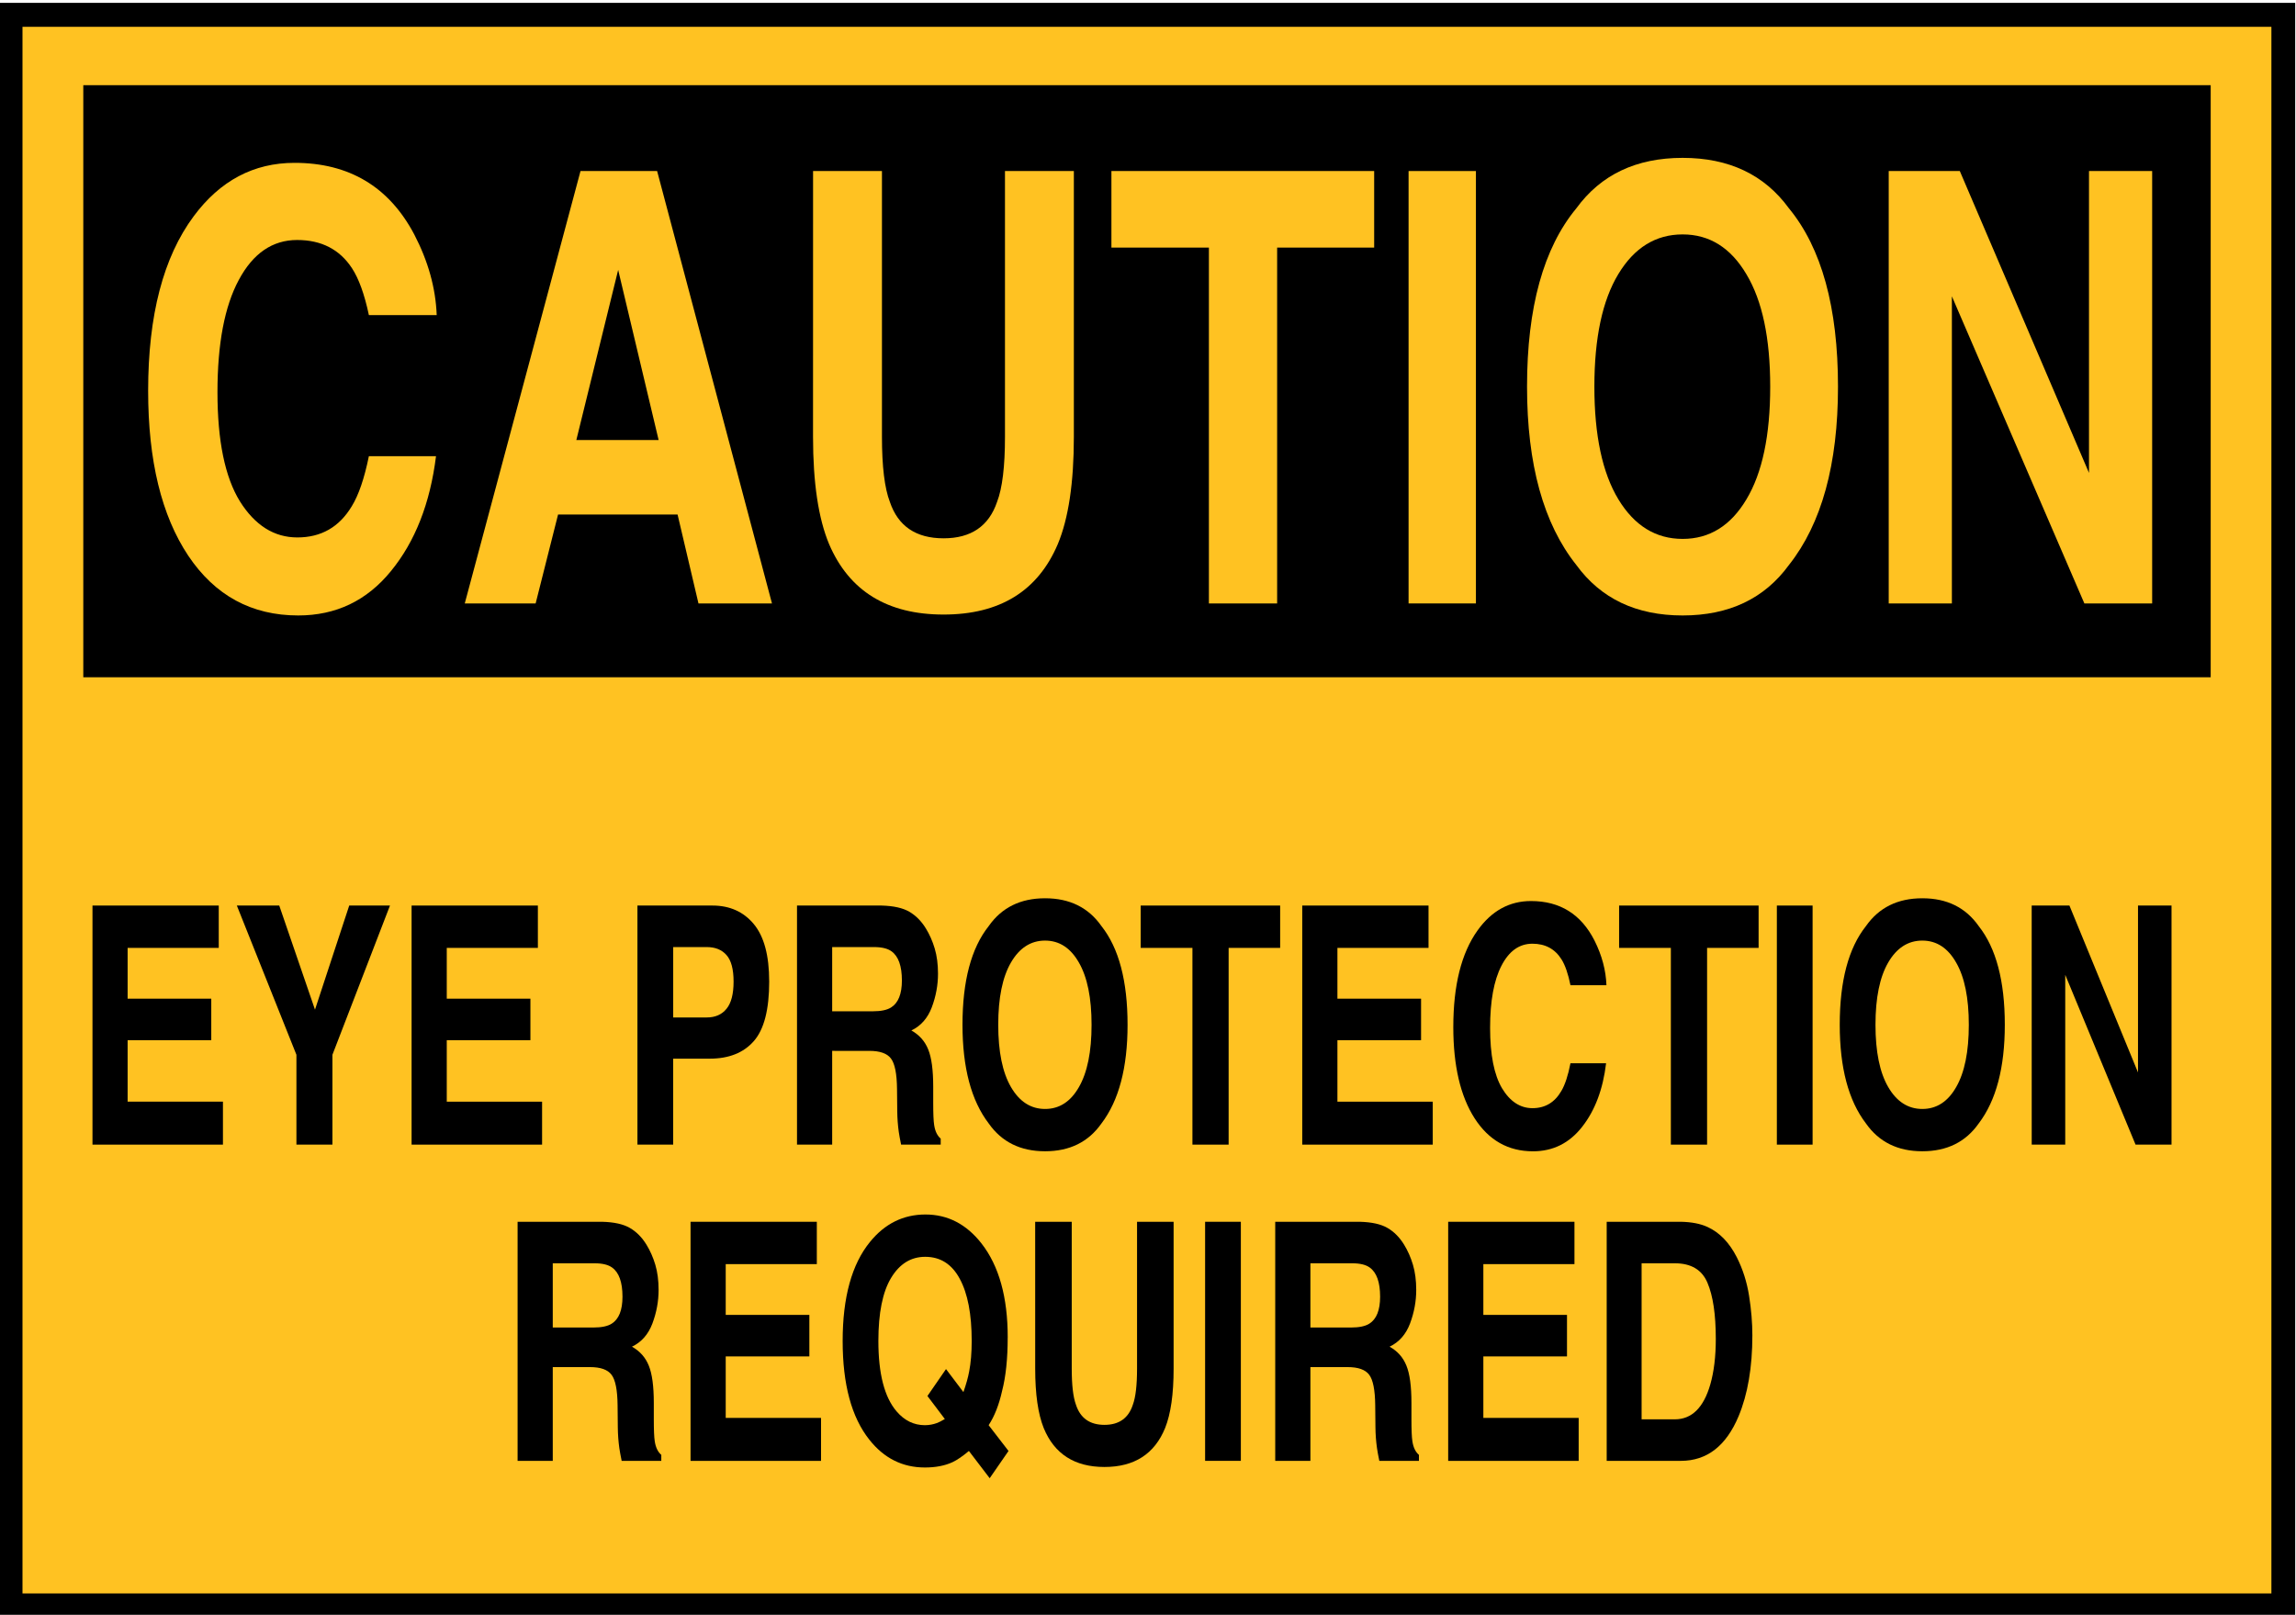 <?xml version="1.0" encoding="UTF-8" standalone="no"?>
<!-- Created with Inkscape (http://www.inkscape.org/) -->

<svg
   version="1.1"
   id="svg87270"
   width="77.376"
   height="54.427"
   viewBox="0 0 77.376 54.427"
   sodipodi:docname="CATS1001_C.pdf"
   xmlns:inkscape="http://www.inkscape.org/namespaces/inkscape"
   xmlns:sodipodi="http://sodipodi.sourceforge.net/DTD/sodipodi-0.dtd"
   xmlns="http://www.w3.org/2000/svg"
   xmlns:svg="http://www.w3.org/2000/svg">
  <defs
     id="defs87274">
    <clipPath
       clipPathUnits="userSpaceOnUse"
       id="clipPath87376">
      <path
         d="M 0,792 H 612 V 0 H 0 Z"
         id="path87374" />
    </clipPath>
    <clipPath
       clipPathUnits="userSpaceOnUse"
       id="clipPath87384">
      <path
         d="M 0,792.06 H 612 V 0.06 H 0 Z"
         id="path87382" />
    </clipPath>
    <clipPath
       clipPathUnits="userSpaceOnUse"
       id="clipPath87720">
      <path
         d="m 30.25,312.399 h 59.5 v -45.5 h -59.5 z"
         clip-rule="evenodd"
         id="path87718" />
    </clipPath>
    <clipPath
       clipPathUnits="userSpaceOnUse"
       id="clipPath87728">
      <path
         d="M 0,792 H 612 V 0 H 0 Z"
         id="path87726" />
    </clipPath>
    <clipPath
       clipPathUnits="userSpaceOnUse"
       id="clipPath87736">
      <path
         d="M 0,792.06 H 612 V 0.06 H 0 Z"
         id="path87734" />
    </clipPath>
    <clipPath
       clipPathUnits="userSpaceOnUse"
       id="clipPath87758">
      <path
         d="m 30.25,312.399 h 59.5 v -45.5 h -59.5 z"
         clip-rule="evenodd"
         id="path87756" />
    </clipPath>
    <clipPath
       clipPathUnits="userSpaceOnUse"
       id="clipPath87766">
      <path
         d="M 0,792 H 612 V 0 H 0 Z"
         id="path87764" />
    </clipPath>
    <clipPath
       clipPathUnits="userSpaceOnUse"
       id="clipPath87774">
      <path
         d="M 0,792.06 H 612 V 0.06 H 0 Z"
         id="path87772" />
    </clipPath>
  </defs>
  <sodipodi:namedview
     id="namedview87272"
     pagecolor="#ffffff"
     bordercolor="#000000"
     borderopacity="0.25"
     inkscape:showpageshadow="2"
     inkscape:pageopacity="0.0"
     inkscape:pagecheckerboard="0"
     inkscape:deskcolor="#d1d1d1"
     showgrid="false" />
  <g
     id="g87276"
     inkscape:groupmode="layer"
     inkscape:label="CATS1001_C3"
     transform="matrix(1.333,0,0,-1.333,-40.333,413.209)">
    <g
       id="g87370">
      <g
         id="g87372"
         clip-path="url(#clipPath87376)">
        <g
           id="g87378">
          <g
             id="g87380"
             clip-path="url(#clipPath87384)">
            <g
               id="g87386"
               transform="translate(27,600.012)">
              <path
                 d="M 0,0 H 261 M 0,-88.5 H 261 M 0,-175.5 H 261 M 0,-266.5 H 261 M 0,-355.5 H 261 M 0,-443 h 261"
                 style="fill:none;stroke:#241f20;stroke-width:2;stroke-linecap:butt;stroke-linejoin:miter;stroke-miterlimit:10;stroke-dasharray:none;stroke-opacity:1"
                 id="path87388" />
            </g>
            <g
               id="g87390"
               transform="translate(26.875,685.346)">
              <path
                 d="M 0,0 H 261.125 M 0,-2.667 h 261.125"
                 style="fill:none;stroke:#241f20;stroke-width:1.333;stroke-linecap:butt;stroke-linejoin:miter;stroke-miterlimit:10;stroke-dasharray:none;stroke-opacity:1"
                 id="path87392" />
            </g>
            <g
               id="g87394"
               transform="translate(306,600.012)">
              <path
                 d="M 0,0 H 261 M 0,-88.5 H 261 M 0,-175.5 H 261 M 0,-266.5 H 261 M 0,-355.5 H 261 M 0,-443 h 261"
                 style="fill:none;stroke:#241f20;stroke-width:2;stroke-linecap:butt;stroke-linejoin:miter;stroke-miterlimit:10;stroke-dasharray:none;stroke-opacity:1"
                 id="path87396" />
            </g>
            <g
               id="g87398"
               transform="translate(306,685.346)">
              <path
                 d="M 0,0 H 261 M 0,-2.667 h 261"
                 style="fill:none;stroke:#241f20;stroke-width:1.333;stroke-linecap:butt;stroke-linejoin:miter;stroke-miterlimit:10;stroke-dasharray:none;stroke-opacity:1"
                 id="path87400" />
            </g>
          </g>
        </g>
      </g>
    </g>
    <g
       id="g87714">
      <g
         id="g87716"
         clip-path="url(#clipPath87720)">
        <g
           id="g87722">
          <g
             id="g87724"
             clip-path="url(#clipPath87728)">
            <g
               id="g87730">
              <g
                 id="g87732"
                 clip-path="url(#clipPath87736)">
                <path
                   d="m 30.526,269.387 h 57.456 v 40.22 H 30.526 Z"
                   style="fill:#ffc222;fill-opacity:1;fill-rule:nonzero;stroke:#000000;stroke-width:0.6;stroke-linecap:butt;stroke-linejoin:miter;stroke-miterlimit:4;stroke-dasharray:none;stroke-opacity:1"
                   id="path87738" />
                <path
                   d="M 32.363,307.83 H 86.147 V 292.857 H 32.363 Z"
                   style="fill:#000000;fill-opacity:1;fill-rule:nonzero;stroke:none"
                   id="path87740" />
              </g>
            </g>
          </g>
        </g>
      </g>
    </g>
    <g
       aria-label="CAUTION"
       transform="matrix(0.75,0,0,-1,33.491,294.724)"
       id="text87744"
       style="font-weight:bold;font-size:15.193px;font-family:Helvetica;-inkscape-font-specification:Helvetica-Bold;fill:#ffc222">
      <path
         d="m 0.682,-5.378 q 0,-2.864 1.536,-4.414 1.335,-1.35 3.398,-1.35 2.76,0 4.036,1.81 0.705,1.016 0.757,2.04 H 8.123 Q 7.901,-8.079 7.552,-8.479 6.929,-9.191 5.705,-9.191 q -1.246,0 -1.966,1.009 -0.72,1.001 -0.72,2.841 0,1.84 0.757,2.76 0.764,0.912 1.936,0.912 1.202,0 1.832,-0.786 0.349,-0.423 0.579,-1.269 h 2.263 q -0.297,1.788 -1.521,2.908 -1.217,1.12 -3.123,1.12 -2.359,0 -3.709,-1.513 Q 0.682,-2.73 0.682,-5.378 Z M 5.549,-11.269 Z"
         id="path103795" />
      <path
         d="m 15.116,-4.132 h 2.774 L 16.526,-8.435 Z m 0.141,-6.803 h 2.582 L 21.711,0 H 19.233 L 18.529,-2.248 H 14.5 L 13.744,0 h -2.389 z m 1.276,0 z"
         id="path103797" />
      <path
         d="m 23.096,-10.935 h 2.322 v 6.721 q 0,1.128 0.267,1.647 0.415,0.92 1.81,0.92 1.387,0 1.803,-0.92 0.267,-0.519 0.267,-1.647 v -6.721 h 2.322 v 6.721 q 0,1.743 -0.542,2.715 -1.009,1.78 -3.85,1.78 -2.841,0 -3.858,-1.78 -0.542,-0.972 -0.542,-2.715 z m 4.399,0 z"
         id="path103799" />
      <path
         d="m 42.01,-10.935 v 1.936 H 38.739 V 0 h -2.3 v -8.999 h -3.286 v -1.936 z"
         id="path103801" />
      <path
         d="m 45.44,0 h -2.27 v -10.935 h 2.27 z m -1.135,-11.15 z"
         id="path103803" />
      <path
         d="m 52.408,-1.632 q 1.358,0 2.151,-1.001 0.801,-1.001 0.801,-2.849 0,-1.84 -0.801,-2.841 -0.794,-1.009 -2.151,-1.009 -1.358,0 -2.166,1.001 -0.809,1.001 -0.809,2.849 0,1.847 0.809,2.849 0.809,1.001 2.166,1.001 z m 5.237,-3.85 q 0,2.945 -1.654,4.51 -1.239,1.276 -3.583,1.276 -2.344,0 -3.583,-1.276 -1.662,-1.565 -1.662,-4.51 0,-3.004 1.662,-4.51 1.239,-1.276 3.583,-1.276 2.344,0 3.583,1.276 1.654,1.506 1.654,4.51 z m -5.237,-5.786 z"
         id="path103805" />
      <path
         d="m 59.355,-10.935 h 2.396 l 4.355,7.634 v -7.634 h 2.129 V 0 h -2.285 L 61.484,-7.767 V 0 h -2.129 z m 4.525,-0.022 z"
         id="path103807" />
    </g>
    <g
       aria-label="EYE PROTECTION
REQUIRED"
       transform="matrix(0.72,0,0,-1,32.108,281.038)"
       id="text87750"
       style="font-weight:bold;font-size:8.4px;font-family:Helvetica;-inkscape-font-specification:Helvetica-Bold">
      <path
         d="M 5.111,-4.975 H 1.911 v 1.284 h 2.937 v 1.05 H 1.911 V -1.087 H 5.258 V 0 H 0.677 V -6.046 H 5.111 Z M 2.924,-6.046 Z"
         id="path103810" />
      <path
         d="m 9.692,-6.046 h 1.431 L 9.102,-2.272 V 0 H 7.838 V -2.272 L 5.746,-6.046 h 1.489 l 1.255,2.633 z m -1.255,0 z"
         id="path103812" />
      <path
         d="m 16.316,-4.975 h -3.199 v 1.284 h 2.937 v 1.05 h -2.937 v 1.555 h 3.347 V 0 h -4.582 v -6.046 h 4.434 z m -2.186,-1.071 z"
         id="path103814" />
      <path
         d="m 23.188,-4.122 q 0,-0.472 -0.25,-0.673 -0.246,-0.201 -0.693,-0.201 h -1.177 v 1.78 h 1.177 q 0.447,0 0.693,-0.217 0.25,-0.217 0.25,-0.689 z m 1.251,-0.008 q 0,1.071 -0.541,1.513 -0.541,0.443 -1.546,0.443 H 21.067 V 0 H 19.812 v -6.046 h 2.633 q 0.911,0 1.452,0.468 0.541,0.468 0.541,1.448 z"
         id="path103816" />
      <path
         d="m 26.65,-4.996 v 1.624 h 1.431 q 0.427,0 0.64,-0.098 0.377,-0.172 0.377,-0.681 0,-0.55 -0.365,-0.738 -0.205,-0.107 -0.615,-0.107 z m 1.731,-1.05 q 0.636,0.012 0.976,0.156 0.345,0.144 0.582,0.422 0.197,0.23 0.312,0.509 0.115,0.279 0.115,0.636 0,0.431 -0.217,0.849 -0.217,0.414 -0.718,0.587 0.418,0.168 0.591,0.48 0.176,0.308 0.176,0.943 v 0.406 q 0,0.414 0.033,0.562 0.049,0.234 0.23,0.345 V 0 H 29.07 q -0.057,-0.201 -0.082,-0.324 -0.049,-0.254 -0.053,-0.521 l -0.008,-0.562 q -0.008,-0.578 -0.213,-0.771 -0.201,-0.193 -0.759,-0.193 H 26.65 V 0 h -1.235 v -6.046 z"
         id="path103818" />
      <path
         d="m 34.126,-0.902 q 0.751,0 1.189,-0.554 0.443,-0.554 0.443,-1.575 0,-1.017 -0.443,-1.571 -0.439,-0.558 -1.189,-0.558 -0.751,0 -1.198,0.554 -0.447,0.554 -0.447,1.575 0,1.021 0.447,1.575 0.447,0.554 1.198,0.554 z m 2.896,-2.129 q 0,1.628 -0.915,2.494 -0.685,0.705 -1.981,0.705 -1.296,0 -1.981,-0.705 Q 31.226,-1.403 31.226,-3.031 q 0,-1.661 0.919,-2.494 0.685,-0.705 1.981,-0.705 1.296,0 1.981,0.705 0.915,0.833 0.915,2.494 z m -2.896,-3.199 z"
         id="path103820" />
      <path
         d="m 42.38,-6.046 v 1.071 H 40.571 V 0 h -1.271 v -4.975 h -1.817 v -1.071 z"
         id="path103822" />
      <path
         d="m 47.59,-4.975 h -3.199 v 1.284 h 2.937 v 1.05 h -2.937 v 1.555 h 3.347 V 0 h -4.582 v -6.046 h 4.434 z m -2.186,-1.071 z"
         id="path103824" />
      <path
         d="m 48.46,-2.974 q 0,-1.583 0.849,-2.44 0.738,-0.746 1.879,-0.746 1.526,0 2.231,1.001 0.39,0.562 0.418,1.128 h -1.263 q -0.123,-0.435 -0.316,-0.656 -0.345,-0.394 -1.021,-0.394 -0.689,0 -1.087,0.558 -0.398,0.554 -0.398,1.571 0,1.017 0.418,1.526 0.422,0.504 1.071,0.504 0.664,0 1.013,-0.435 0.193,-0.234 0.32,-0.701 h 1.251 q -0.164,0.988 -0.841,1.608 -0.673,0.619 -1.727,0.619 -1.304,0 -2.051,-0.837 -0.746,-0.841 -0.746,-2.305 z m 2.691,-3.257 z"
         id="path103826" />
      <path
         d="m 59.18,-6.046 v 1.071 h -1.809 V 0 h -1.272 v -4.975 h -1.817 v -1.071 z"
         id="path103828" />
      <path
         d="m 61.076,0 h -1.255 v -6.046 h 1.255 z m -0.628,-6.165 z"
         id="path103830" />
      <path
         d="m 64.929,-0.902 q 0.751,0 1.189,-0.554 0.443,-0.554 0.443,-1.575 0,-1.017 -0.443,-1.571 -0.439,-0.558 -1.189,-0.558 -0.751,0 -1.198,0.554 -0.447,0.554 -0.447,1.575 0,1.021 0.447,1.575 0.447,0.554 1.198,0.554 z m 2.896,-2.129 q 0,1.628 -0.915,2.494 -0.685,0.705 -1.981,0.705 -1.296,0 -1.981,-0.705 -0.919,-0.865 -0.919,-2.494 0,-1.661 0.919,-2.494 0.685,-0.705 1.981,-0.705 1.296,0 1.981,0.705 0.915,0.833 0.915,2.494 z m -2.896,-3.199 z"
         id="path103832" />
      <path
         d="m 68.769,-6.046 h 1.325 l 2.408,4.221 v -4.221 h 1.177 V 0 h -1.263 l -2.469,-4.294 V 0 h -1.177 z m 2.502,-0.012 z"
         id="path103834" />
      <path
         d="m 16.839,3.001 v 1.624 h 1.431 q 0.427,0 0.64,-0.098 0.377,-0.172 0.377,-0.681 0,-0.55 -0.365,-0.738 -0.205,-0.107 -0.615,-0.107 z m 1.731,-1.05 q 0.636,0.012 0.976,0.156 0.345,0.144 0.582,0.422 0.197,0.23 0.312,0.509 0.115,0.279 0.115,0.636 0,0.431 -0.217,0.849 -0.217,0.414 -0.718,0.587 0.418,0.168 0.591,0.48 0.176,0.308 0.176,0.943 v 0.406 q 0,0.414 0.033,0.562 0.049,0.234 0.23,0.345 V 7.997 H 19.258 Q 19.201,7.796 19.176,7.673 19.127,7.419 19.123,7.152 L 19.115,6.59 Q 19.107,6.012 18.902,5.819 18.701,5.626 18.143,5.626 H 16.839 V 7.997 H 15.604 V 1.951 Z"
         id="path103836" />
      <path
         d="m 26.111,3.022 h -3.199 v 1.284 h 2.937 v 1.05 h -2.937 v 1.555 h 3.347 v 1.087 H 21.677 V 1.951 h 4.434 z M 23.925,1.951 Z"
         id="path103838" />
      <path
         d="m 29.905,7.095 q 0.217,0 0.418,-0.053 0.111,-0.029 0.283,-0.103 l -0.611,-0.582 0.652,-0.681 0.611,0.582 q 0.144,-0.295 0.201,-0.517 0.09,-0.332 0.09,-0.775 0,-1.017 -0.418,-1.571 -0.414,-0.558 -1.214,-0.558 -0.751,0 -1.198,0.533 -0.447,0.533 -0.447,1.596 0,1.243 0.64,1.78 0.414,0.349 0.993,0.349 z m 2.908,-2.219 q 0,0.808 -0.197,1.354 -0.16,0.521 -0.472,0.865 L 32.842,7.747 32.181,8.436 31.451,7.747 q -0.332,0.201 -0.574,0.283 -0.406,0.135 -0.972,0.135 -1.181,0 -1.952,-0.705 -0.935,-0.849 -0.935,-2.494 0,-1.657 0.96,-2.506 0.783,-0.693 1.948,-0.693 1.173,0 1.969,0.734 0.919,0.849 0.919,2.375 z"
         id="path103840" />
      <path
         d="m 33.778,1.951 h 1.284 v 3.716 q 0,0.623 0.148,0.911 0.23,0.509 1.001,0.509 0.767,0 0.997,-0.509 Q 37.355,6.291 37.355,5.667 V 1.951 h 1.284 v 3.716 q 0,0.964 -0.299,1.501 -0.558,0.984 -2.129,0.984 -1.571,0 -2.133,-0.984 -0.299,-0.537 -0.299,-1.501 z m 2.432,0 z"
         id="path103842" />
      <path
         d="M 41,7.997 H 39.745 V 1.951 h 1.255 z M 40.372,1.832 Z"
         id="path103844" />
      <path
         d="m 43.442,3.001 v 1.624 h 1.431 q 0.427,0 0.64,-0.098 0.377,-0.172 0.377,-0.681 0,-0.55 -0.365,-0.738 -0.205,-0.107 -0.615,-0.107 z m 1.731,-1.05 q 0.636,0.012 0.976,0.156 0.345,0.144 0.582,0.422 0.197,0.23 0.312,0.509 0.115,0.279 0.115,0.636 0,0.431 -0.217,0.849 -0.217,0.414 -0.718,0.587 0.418,0.168 0.591,0.48 0.176,0.308 0.176,0.943 v 0.406 q 0,0.414 0.033,0.562 0.049,0.234 0.23,0.345 V 7.997 H 45.862 Q 45.804,7.796 45.78,7.673 45.73,7.419 45.726,7.152 l -0.008,-0.562 Q 45.71,6.012 45.505,5.819 45.304,5.626 44.746,5.626 H 43.442 V 7.997 H 42.207 V 1.951 Z"
         id="path103846" />
      <path
         d="m 52.714,3.022 h -3.199 v 1.284 h 2.937 v 1.05 h -2.937 v 1.555 h 3.347 v 1.087 H 48.28 V 1.951 h 4.434 z M 50.528,1.951 Z"
         id="path103848" />
      <path
         d="m 55.072,3.001 v 3.946 h 1.165 q 0.894,0 1.247,-0.882 0.193,-0.484 0.193,-1.153 0,-0.923 -0.291,-1.415 -0.287,-0.496 -1.148,-0.496 z m 1.378,-1.05 q 0.562,0.008 0.935,0.131 0.636,0.209 1.03,0.767 0.316,0.451 0.431,0.976 0.115,0.525 0.115,1.001 0,1.206 -0.484,2.043 -0.656,1.128 -2.026,1.128 H 53.846 V 1.951 Z"
         id="path103850" />
    </g>
    <g
       id="g87752"
       inkscape:export-filename="UNICOR Safety sign CAU-05.svg"
       inkscape:export-xdpi="96"
       inkscape:export-ydpi="96">
      <g
         id="g87754"
         clip-path="url(#clipPath87758)">
        <g
           id="g87760">
          <g
             id="g87762"
             clip-path="url(#clipPath87766)">
            <g
               id="g87768">
              <g
                 id="g87770"
                 clip-path="url(#clipPath87774)">
                <path
                   d="m 30.526,269.387 h 57.456 v 40.22 H 30.526 Z"
                   style="fill:#ffc222;fill-opacity:1;fill-rule:nonzero;stroke:#000000;stroke-width:0.6;stroke-linecap:butt;stroke-linejoin:miter;stroke-miterlimit:4;stroke-dasharray:none;stroke-opacity:1"
                   id="path87776" />
                <path
                   d="M 32.363,307.83 H 86.147 V 292.857 H 32.363 Z"
                   style="fill:#000000;fill-opacity:1;fill-rule:nonzero;stroke:none"
                   id="path87778" />
              </g>
            </g>
          </g>
        </g>
      </g>
    </g>
    <g
       aria-label="CAUTION"
       transform="matrix(0.75,0,0,-1,33.491,294.724)"
       id="text87782"
       style="font-weight:bold;font-size:15.193px;font-family:Helvetica;-inkscape-font-specification:Helvetica-Bold;fill:#ffc222">
      <path
         d="m 0.682,-5.378 q 0,-2.864 1.536,-4.414 1.335,-1.35 3.398,-1.35 2.76,0 4.036,1.81 0.705,1.016 0.757,2.04 H 8.123 Q 7.901,-8.079 7.552,-8.479 6.929,-9.191 5.705,-9.191 q -1.246,0 -1.966,1.009 -0.72,1.001 -0.72,2.841 0,1.84 0.757,2.76 0.764,0.912 1.936,0.912 1.202,0 1.832,-0.786 0.349,-0.423 0.579,-1.269 h 2.263 q -0.297,1.788 -1.521,2.908 -1.217,1.12 -3.123,1.12 -2.359,0 -3.709,-1.513 Q 0.682,-2.73 0.682,-5.378 Z M 5.549,-11.269 Z"
         id="path103853" />
      <path
         d="m 15.116,-4.132 h 2.774 L 16.526,-8.435 Z m 0.141,-6.803 h 2.582 L 21.711,0 H 19.233 L 18.529,-2.248 H 14.5 L 13.744,0 h -2.389 z m 1.276,0 z"
         id="path103855" />
      <path
         d="m 23.096,-10.935 h 2.322 v 6.721 q 0,1.128 0.267,1.647 0.415,0.92 1.81,0.92 1.387,0 1.803,-0.92 0.267,-0.519 0.267,-1.647 v -6.721 h 2.322 v 6.721 q 0,1.743 -0.542,2.715 -1.009,1.78 -3.85,1.78 -2.841,0 -3.858,-1.78 -0.542,-0.972 -0.542,-2.715 z m 4.399,0 z"
         id="path103857" />
      <path
         d="m 42.01,-10.935 v 1.936 H 38.739 V 0 h -2.3 v -8.999 h -3.286 v -1.936 z"
         id="path103859" />
      <path
         d="m 45.44,0 h -2.27 v -10.935 h 2.27 z m -1.135,-11.15 z"
         id="path103861" />
      <path
         d="m 52.408,-1.632 q 1.358,0 2.151,-1.001 0.801,-1.001 0.801,-2.849 0,-1.84 -0.801,-2.841 -0.794,-1.009 -2.151,-1.009 -1.358,0 -2.166,1.001 -0.809,1.001 -0.809,2.849 0,1.847 0.809,2.849 0.809,1.001 2.166,1.001 z m 5.237,-3.85 q 0,2.945 -1.654,4.51 -1.239,1.276 -3.583,1.276 -2.344,0 -3.583,-1.276 -1.662,-1.565 -1.662,-4.51 0,-3.004 1.662,-4.51 1.239,-1.276 3.583,-1.276 2.344,0 3.583,1.276 1.654,1.506 1.654,4.51 z m -5.237,-5.786 z"
         id="path103863" />
      <path
         d="m 59.355,-10.935 h 2.396 l 4.355,7.634 v -7.634 h 2.129 V 0 h -2.285 L 61.484,-7.767 V 0 h -2.129 z m 4.525,-0.022 z"
         id="path103865" />
    </g>
    <g
       aria-label="EYE PROTECTION
REQUIRED"
       transform="matrix(0.72,0,0,-1,32.108,281.038)"
       id="text87788"
       style="font-weight:bold;font-size:8.4px;font-family:Helvetica;-inkscape-font-specification:Helvetica-Bold">
      <path
         d="M 5.111,-4.975 H 1.911 v 1.284 h 2.937 v 1.05 H 1.911 V -1.087 H 5.258 V 0 H 0.677 V -6.046 H 5.111 Z M 2.924,-6.046 Z"
         id="path103868" />
      <path
         d="m 9.692,-6.046 h 1.431 L 9.102,-2.272 V 0 H 7.838 V -2.272 L 5.746,-6.046 h 1.489 l 1.255,2.633 z m -1.255,0 z"
         id="path103870" />
      <path
         d="m 16.316,-4.975 h -3.199 v 1.284 h 2.937 v 1.05 h -2.937 v 1.555 h 3.347 V 0 h -4.582 v -6.046 h 4.434 z m -2.186,-1.071 z"
         id="path103872" />
      <path
         d="m 23.188,-4.122 q 0,-0.472 -0.25,-0.673 -0.246,-0.201 -0.693,-0.201 h -1.177 v 1.78 h 1.177 q 0.447,0 0.693,-0.217 0.25,-0.217 0.25,-0.689 z m 1.251,-0.008 q 0,1.071 -0.541,1.513 -0.541,0.443 -1.546,0.443 H 21.067 V 0 H 19.812 v -6.046 h 2.633 q 0.911,0 1.452,0.468 0.541,0.468 0.541,1.448 z"
         id="path103874" />
      <path
         d="m 26.65,-4.996 v 1.624 h 1.431 q 0.427,0 0.64,-0.098 0.377,-0.172 0.377,-0.681 0,-0.55 -0.365,-0.738 -0.205,-0.107 -0.615,-0.107 z m 1.731,-1.05 q 0.636,0.012 0.976,0.156 0.345,0.144 0.582,0.422 0.197,0.23 0.312,0.509 0.115,0.279 0.115,0.636 0,0.431 -0.217,0.849 -0.217,0.414 -0.718,0.587 0.418,0.168 0.591,0.48 0.176,0.308 0.176,0.943 v 0.406 q 0,0.414 0.033,0.562 0.049,0.234 0.23,0.345 V 0 H 29.07 q -0.057,-0.201 -0.082,-0.324 -0.049,-0.254 -0.053,-0.521 l -0.008,-0.562 q -0.008,-0.578 -0.213,-0.771 -0.201,-0.193 -0.759,-0.193 H 26.65 V 0 h -1.235 v -6.046 z"
         id="path103876" />
      <path
         d="m 34.126,-0.902 q 0.751,0 1.189,-0.554 0.443,-0.554 0.443,-1.575 0,-1.017 -0.443,-1.571 -0.439,-0.558 -1.189,-0.558 -0.751,0 -1.198,0.554 -0.447,0.554 -0.447,1.575 0,1.021 0.447,1.575 0.447,0.554 1.198,0.554 z m 2.896,-2.129 q 0,1.628 -0.915,2.494 -0.685,0.705 -1.981,0.705 -1.296,0 -1.981,-0.705 Q 31.226,-1.403 31.226,-3.031 q 0,-1.661 0.919,-2.494 0.685,-0.705 1.981,-0.705 1.296,0 1.981,0.705 0.915,0.833 0.915,2.494 z m -2.896,-3.199 z"
         id="path103878" />
      <path
         d="m 42.38,-6.046 v 1.071 H 40.571 V 0 h -1.271 v -4.975 h -1.817 v -1.071 z"
         id="path103880" />
      <path
         d="m 47.59,-4.975 h -3.199 v 1.284 h 2.937 v 1.05 h -2.937 v 1.555 h 3.347 V 0 h -4.582 v -6.046 h 4.434 z m -2.186,-1.071 z"
         id="path103882" />
      <path
         d="m 48.46,-2.974 q 0,-1.583 0.849,-2.44 0.738,-0.746 1.879,-0.746 1.526,0 2.231,1.001 0.39,0.562 0.418,1.128 h -1.263 q -0.123,-0.435 -0.316,-0.656 -0.345,-0.394 -1.021,-0.394 -0.689,0 -1.087,0.558 -0.398,0.554 -0.398,1.571 0,1.017 0.418,1.526 0.422,0.504 1.071,0.504 0.664,0 1.013,-0.435 0.193,-0.234 0.32,-0.701 h 1.251 q -0.164,0.988 -0.841,1.608 -0.673,0.619 -1.727,0.619 -1.304,0 -2.051,-0.837 -0.746,-0.841 -0.746,-2.305 z m 2.691,-3.257 z"
         id="path103884" />
      <path
         d="m 59.18,-6.046 v 1.071 h -1.809 V 0 h -1.272 v -4.975 h -1.817 v -1.071 z"
         id="path103886" />
      <path
         d="m 61.076,0 h -1.255 v -6.046 h 1.255 z m -0.628,-6.165 z"
         id="path103888" />
      <path
         d="m 64.929,-0.902 q 0.751,0 1.189,-0.554 0.443,-0.554 0.443,-1.575 0,-1.017 -0.443,-1.571 -0.439,-0.558 -1.189,-0.558 -0.751,0 -1.198,0.554 -0.447,0.554 -0.447,1.575 0,1.021 0.447,1.575 0.447,0.554 1.198,0.554 z m 2.896,-2.129 q 0,1.628 -0.915,2.494 -0.685,0.705 -1.981,0.705 -1.296,0 -1.981,-0.705 -0.919,-0.865 -0.919,-2.494 0,-1.661 0.919,-2.494 0.685,-0.705 1.981,-0.705 1.296,0 1.981,0.705 0.915,0.833 0.915,2.494 z m -2.896,-3.199 z"
         id="path103890" />
      <path
         d="m 68.769,-6.046 h 1.325 l 2.408,4.221 v -4.221 h 1.177 V 0 h -1.263 l -2.469,-4.294 V 0 h -1.177 z m 2.502,-0.012 z"
         id="path103892" />
      <path
         d="m 16.839,3.001 v 1.624 h 1.431 q 0.427,0 0.64,-0.098 0.377,-0.172 0.377,-0.681 0,-0.55 -0.365,-0.738 -0.205,-0.107 -0.615,-0.107 z m 1.731,-1.05 q 0.636,0.012 0.976,0.156 0.345,0.144 0.582,0.422 0.197,0.23 0.312,0.509 0.115,0.279 0.115,0.636 0,0.431 -0.217,0.849 -0.217,0.414 -0.718,0.587 0.418,0.168 0.591,0.48 0.176,0.308 0.176,0.943 v 0.406 q 0,0.414 0.033,0.562 0.049,0.234 0.23,0.345 V 7.997 H 19.258 Q 19.201,7.796 19.176,7.673 19.127,7.419 19.123,7.152 L 19.115,6.59 Q 19.107,6.012 18.902,5.819 18.701,5.626 18.143,5.626 H 16.839 V 7.997 H 15.604 V 1.951 Z"
         id="path103894" />
      <path
         d="m 26.111,3.022 h -3.199 v 1.284 h 2.937 v 1.05 h -2.937 v 1.555 h 3.347 v 1.087 H 21.677 V 1.951 h 4.434 z M 23.925,1.951 Z"
         id="path103896" />
      <path
         d="m 29.905,7.095 q 0.217,0 0.418,-0.053 0.111,-0.029 0.283,-0.103 l -0.611,-0.582 0.652,-0.681 0.611,0.582 q 0.144,-0.295 0.201,-0.517 0.09,-0.332 0.09,-0.775 0,-1.017 -0.418,-1.571 -0.414,-0.558 -1.214,-0.558 -0.751,0 -1.198,0.533 -0.447,0.533 -0.447,1.596 0,1.243 0.64,1.78 0.414,0.349 0.993,0.349 z m 2.908,-2.219 q 0,0.808 -0.197,1.354 -0.16,0.521 -0.472,0.865 L 32.842,7.747 32.181,8.436 31.451,7.747 q -0.332,0.201 -0.574,0.283 -0.406,0.135 -0.972,0.135 -1.181,0 -1.952,-0.705 -0.935,-0.849 -0.935,-2.494 0,-1.657 0.96,-2.506 0.783,-0.693 1.948,-0.693 1.173,0 1.969,0.734 0.919,0.849 0.919,2.375 z"
         id="path103898" />
      <path
         d="m 33.778,1.951 h 1.284 v 3.716 q 0,0.623 0.148,0.911 0.23,0.509 1.001,0.509 0.767,0 0.997,-0.509 Q 37.355,6.291 37.355,5.667 V 1.951 h 1.284 v 3.716 q 0,0.964 -0.299,1.501 -0.558,0.984 -2.129,0.984 -1.571,0 -2.133,-0.984 -0.299,-0.537 -0.299,-1.501 z m 2.432,0 z"
         id="path103900" />
      <path
         d="M 41,7.997 H 39.745 V 1.951 h 1.255 z M 40.372,1.832 Z"
         id="path103902" />
      <path
         d="m 43.442,3.001 v 1.624 h 1.431 q 0.427,0 0.64,-0.098 0.377,-0.172 0.377,-0.681 0,-0.55 -0.365,-0.738 -0.205,-0.107 -0.615,-0.107 z m 1.731,-1.05 q 0.636,0.012 0.976,0.156 0.345,0.144 0.582,0.422 0.197,0.23 0.312,0.509 0.115,0.279 0.115,0.636 0,0.431 -0.217,0.849 -0.217,0.414 -0.718,0.587 0.418,0.168 0.591,0.48 0.176,0.308 0.176,0.943 v 0.406 q 0,0.414 0.033,0.562 0.049,0.234 0.23,0.345 V 7.997 H 45.862 Q 45.804,7.796 45.78,7.673 45.73,7.419 45.726,7.152 l -0.008,-0.562 Q 45.71,6.012 45.505,5.819 45.304,5.626 44.746,5.626 H 43.442 V 7.997 H 42.207 V 1.951 Z"
         id="path103904" />
      <path
         d="m 52.714,3.022 h -3.199 v 1.284 h 2.937 v 1.05 h -2.937 v 1.555 h 3.347 v 1.087 H 48.28 V 1.951 h 4.434 z M 50.528,1.951 Z"
         id="path103906" />
      <path
         d="m 55.072,3.001 v 3.946 h 1.165 q 0.894,0 1.247,-0.882 0.193,-0.484 0.193,-1.153 0,-0.923 -0.291,-1.415 -0.287,-0.496 -1.148,-0.496 z m 1.378,-1.05 q 0.562,0.008 0.935,0.131 0.636,0.209 1.03,0.767 0.316,0.451 0.431,0.976 0.115,0.525 0.115,1.001 0,1.206 -0.484,2.043 -0.656,1.128 -2.026,1.128 H 53.846 V 1.951 Z"
         id="path103908" />
    </g>
  </g>
</svg>
